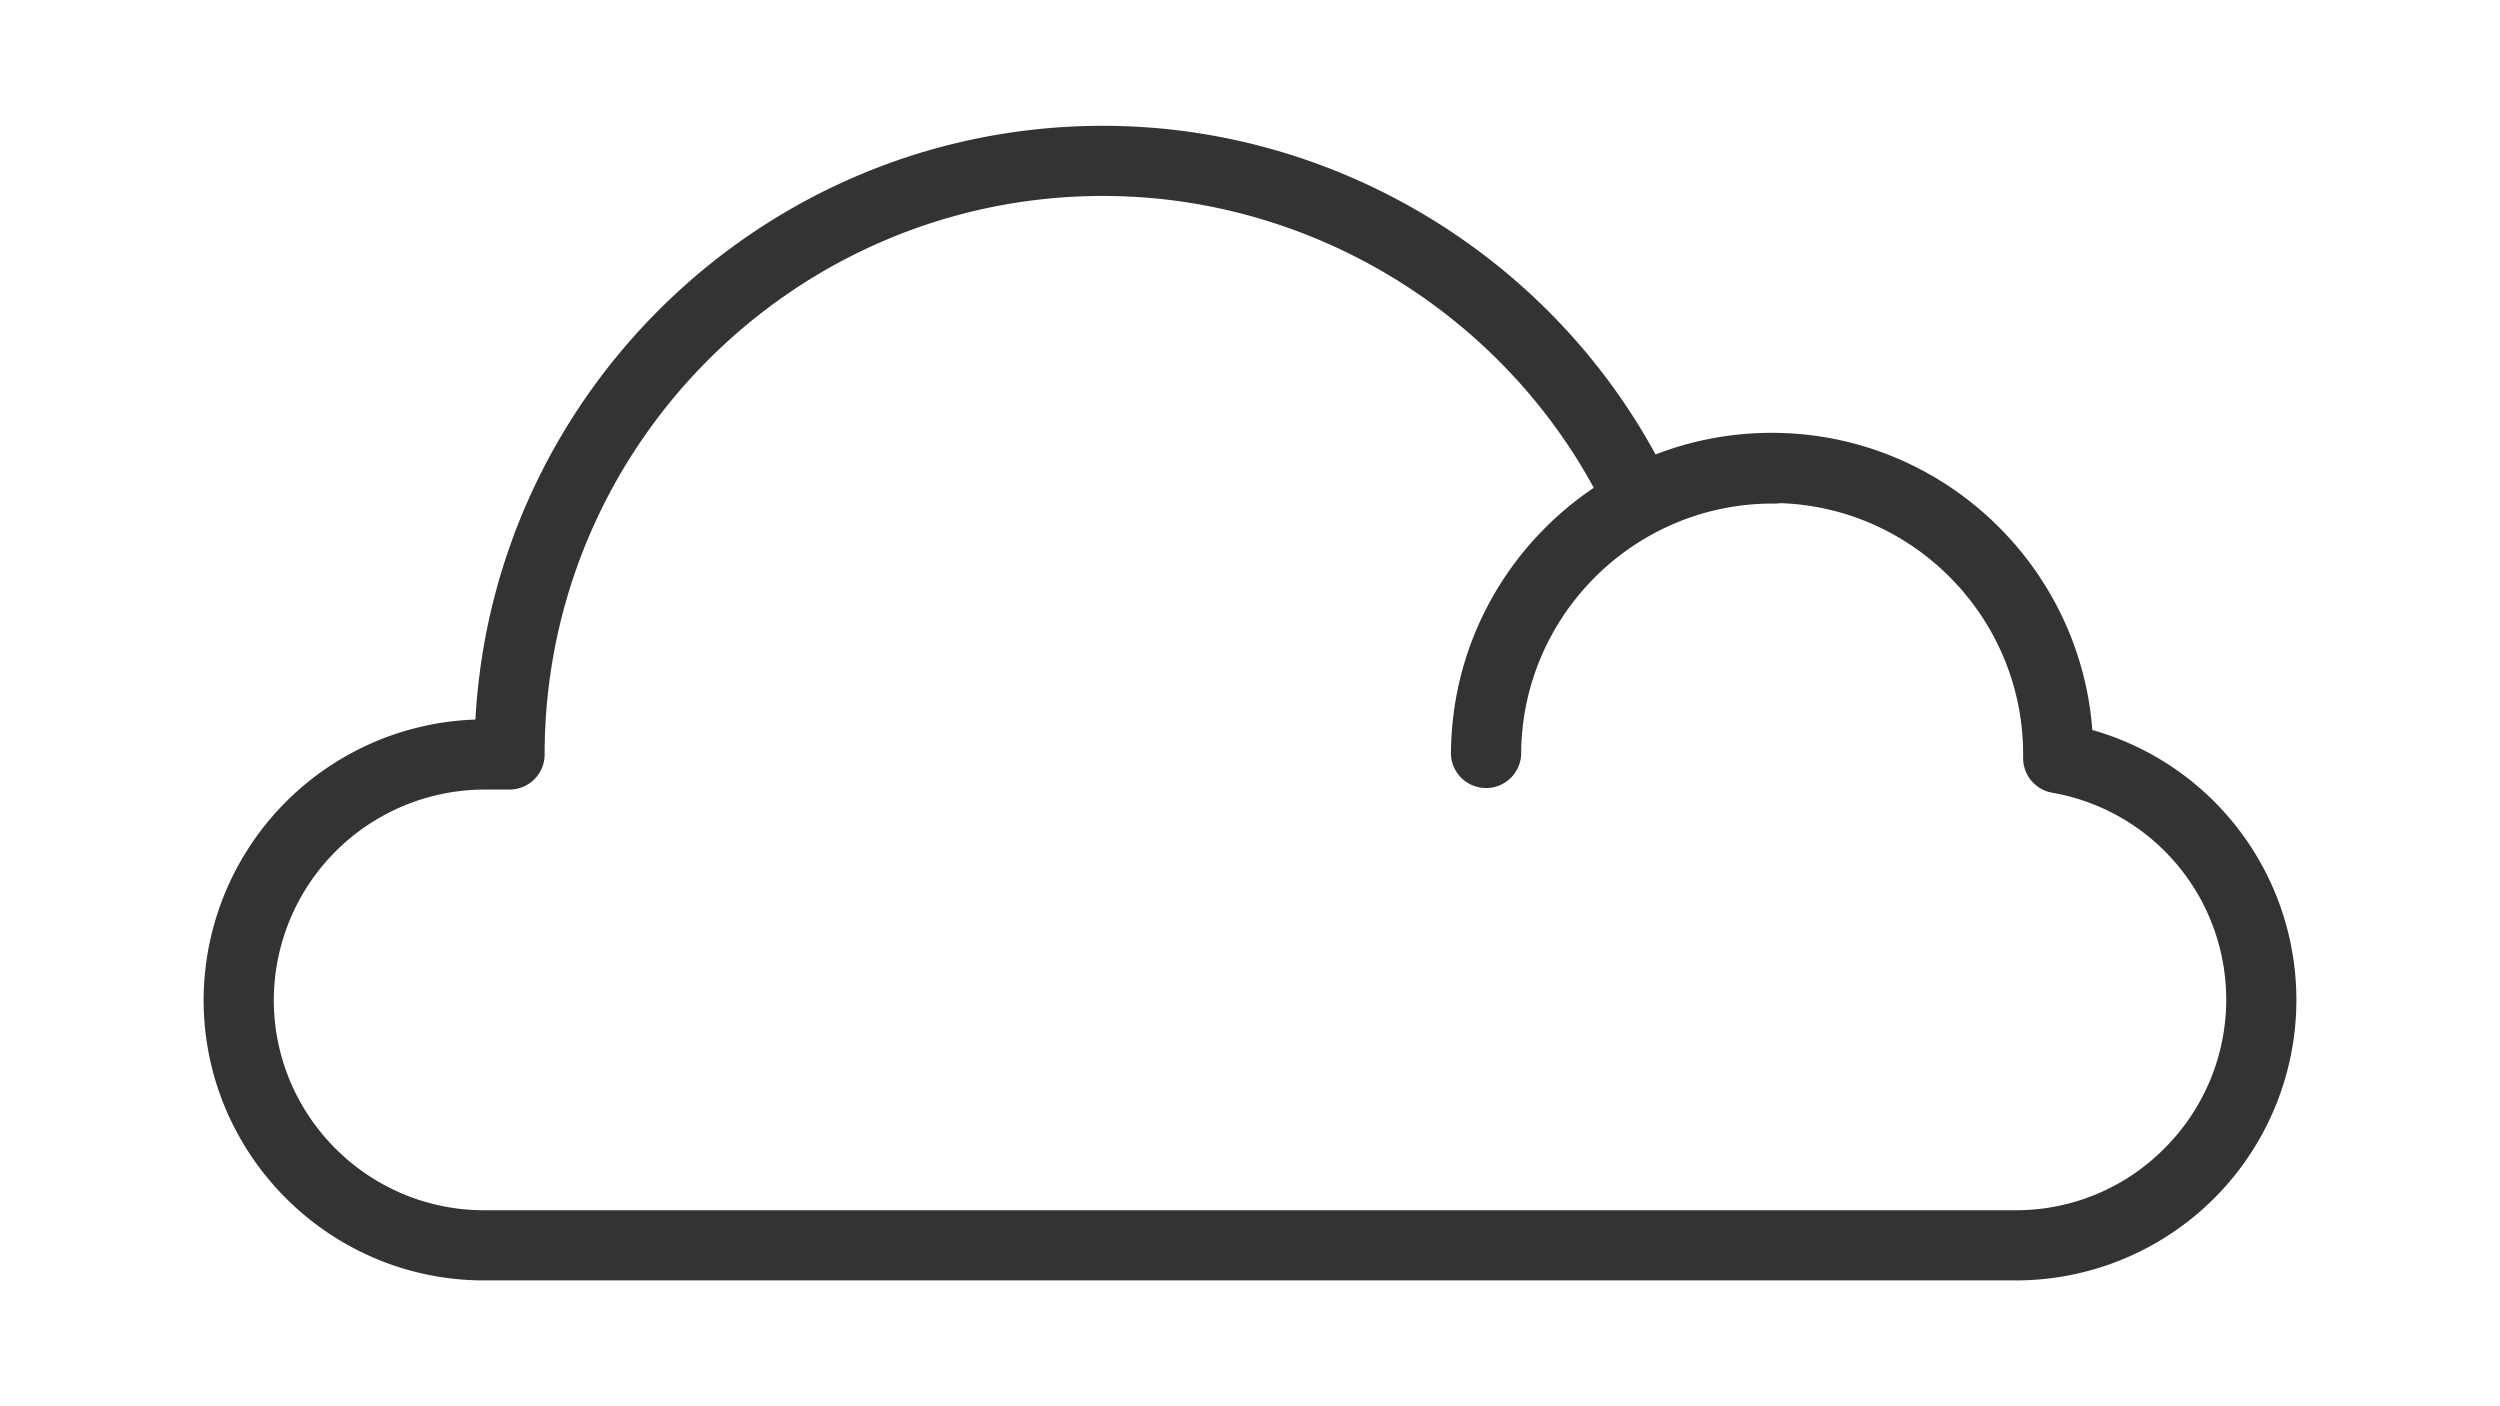 <?xml version="1.0" encoding="UTF-8"?> <svg xmlns="http://www.w3.org/2000/svg" id="Layer_1" data-name="Layer 1" viewBox="0 0 1920 1080"><defs><style>.cls-2{fill:#333;}</style></defs><path class="cls-2" d="M1606.91,560.64c-9.64-127.46-116.44-228.23-246.32-228.23A248,248,0,0,0,1271.46,349c-84-154.15-247.71-252.38-424.34-252.38-257.21,0-468.08,202.17-482,456A216,216,0,0,0,156.38,767.92c0,118.79,96.65,215.44,215.44,215.44H1548.18a215.44,215.44,0,0,0,58.73-422.72ZM1662.24,882a160.33,160.33,0,0,1-114.06,47.47H371.82c-89.07,0-161.54-72.46-161.54-161.53A162.11,162.11,0,0,1,371.82,606.38h19.46a27,27,0,0,0,27-27c0-236.49,192.4-428.89,428.89-428.89,156.87,0,302.26,87.27,376.87,224.15-66.1,44.37-109.7,119.8-109.7,205.22a27,27,0,0,0,53.9,0c0-106.49,86.63-193.12,193.12-193.12h2.17a27.42,27.42,0,0,0,3.87-.32c103.37,3.58,186.37,88.73,186.37,192.95l0,2.12A27,27,0,0,0,1576,608.79,161.28,161.28,0,0,1,1662.24,882Z"></path></svg> 